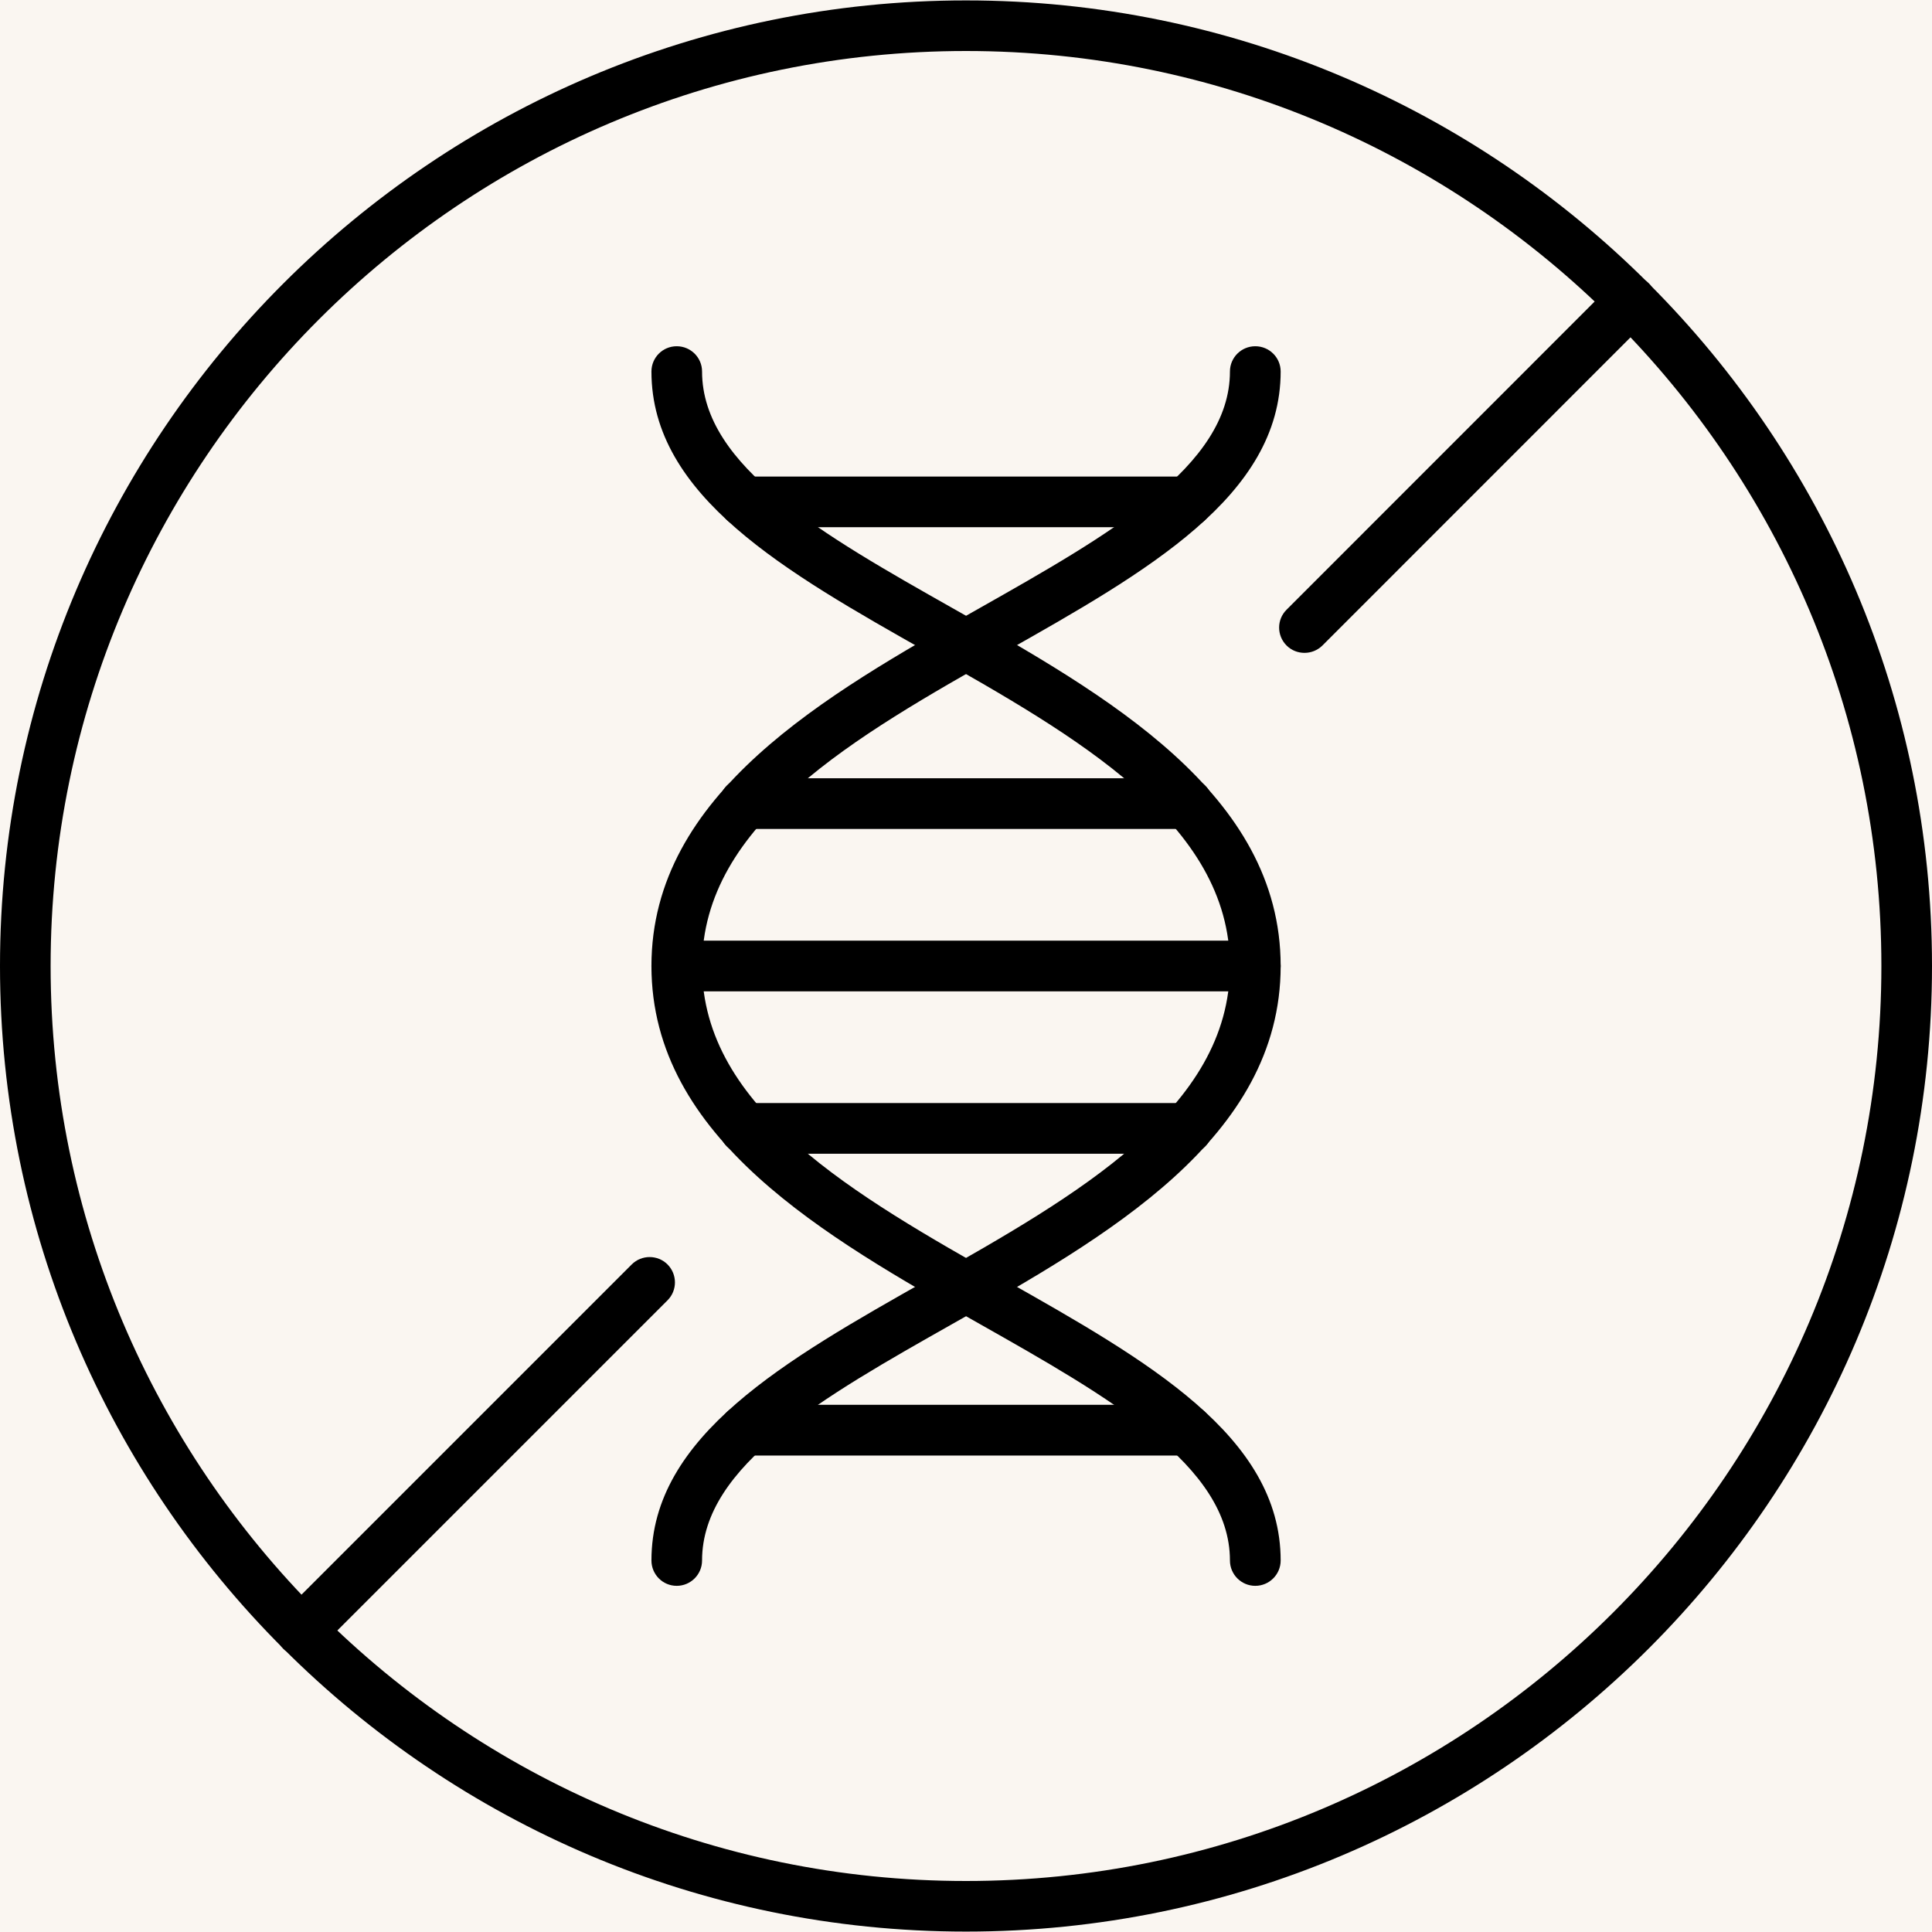 <svg version="1.0" preserveAspectRatio="xMidYMid meet" height="100" viewBox="0 0 75 75" zoomAndPan="magnify" width="100" xmlns:xlink="http://www.w3.org/1999/xlink" xmlns="http://www.w3.org/2000/svg"><rect fill-opacity="1" height="90" y="-7.5" fill="#ffffff" width="90" x="-7.5"></rect><rect fill-opacity="1" height="90" y="-7.5" fill="#faf6f1" width="90" x="-7.5"></rect><path fill-rule="nonzero" fill-opacity="1" d="M 37.5 74.984 C 16.824 74.984 0 58.172 0 37.5 C 0 16.832 16.824 0.016 37.5 0.016 C 58.176 0.016 75 16.832 75 37.5 C 75 58.172 58.18 74.984 37.5 74.984 Z M 37.5 1.98 C 17.906 1.98 1.965 17.914 1.965 37.5 C 1.965 57.086 17.906 73.02 37.5 73.02 C 57.094 73.02 73.035 57.086 73.035 37.5 C 73.035 17.914 57.094 1.98 37.5 1.98 Z M 37.5 1.98" fill="#000000"></path><path fill-rule="nonzero" fill-opacity="1" d="M 50.641 25.344 C 50.387 25.344 50.137 25.25 49.945 25.059 C 49.559 24.672 49.559 24.051 49.945 23.668 L 62.613 10.996 C 62.996 10.613 63.617 10.613 64.004 10.996 C 64.387 11.383 64.387 12.004 64.004 12.387 L 51.336 25.059 C 51.141 25.25 50.891 25.344 50.641 25.344 Z M 50.641 25.344" fill="#000000"></path><path fill-rule="nonzero" fill-opacity="1" d="M 11.691 64.289 C 11.441 64.289 11.191 64.195 10.996 64.004 C 10.613 63.617 10.613 62.996 10.996 62.613 L 24.523 49.086 C 24.906 48.703 25.531 48.703 25.914 49.086 C 26.297 49.473 26.297 50.094 25.914 50.477 L 12.387 64.004 C 12.195 64.195 11.945 64.289 11.691 64.289 Z M 11.691 64.289" fill="#000000"></path><path fill-rule="nonzero" fill-opacity="1" d="M 26.27 61.562 C 25.727 61.562 25.289 61.121 25.289 60.578 C 25.289 55.742 30.492 52.801 36.004 49.684 C 41.777 46.418 47.746 43.043 47.746 37.5 C 47.746 31.957 41.777 28.582 36.004 25.316 C 30.492 22.199 25.289 19.258 25.289 14.422 C 25.289 13.879 25.727 13.441 26.27 13.441 C 26.812 13.441 27.254 13.879 27.254 14.422 C 27.254 18.109 31.973 20.777 36.973 23.605 C 42.945 26.98 49.715 30.809 49.715 37.5 C 49.715 44.191 42.945 48.02 36.973 51.395 C 31.973 54.223 27.254 56.891 27.254 60.578 C 27.254 61.121 26.812 61.562 26.27 61.562 Z M 26.27 61.562" fill="#000000"></path><path fill-rule="nonzero" fill-opacity="1" d="M 48.73 61.562 C 48.188 61.562 47.746 61.121 47.746 60.578 C 47.746 56.891 43.027 54.223 38.031 51.395 C 32.055 48.02 25.289 44.191 25.289 37.5 C 25.289 30.809 32.055 26.98 38.031 23.605 C 43.027 20.777 47.746 18.109 47.746 14.422 C 47.746 13.879 48.188 13.441 48.73 13.441 C 49.273 13.441 49.715 13.879 49.715 14.422 C 49.715 19.258 44.508 22.199 38.996 25.316 C 33.223 28.582 27.254 31.957 27.254 37.5 C 27.254 43.043 33.223 46.418 38.996 49.684 C 44.508 52.801 49.715 55.742 49.715 60.578 C 49.715 61.121 49.273 61.562 48.73 61.562 Z M 48.73 61.562" fill="#000000"></path><path fill-rule="nonzero" fill-opacity="1" d="M 48.73 38.484 L 26.27 38.484 C 25.727 38.484 25.289 38.043 25.289 37.5 C 25.289 36.957 25.727 36.516 26.27 36.516 L 48.73 36.516 C 49.273 36.516 49.715 36.957 49.715 37.5 C 49.715 38.043 49.273 38.484 48.73 38.484 Z M 48.73 38.484" fill="#000000"></path><path fill-rule="nonzero" fill-opacity="1" d="M 46.094 32.18 L 28.906 32.18 C 28.363 32.18 27.922 31.738 27.922 31.195 C 27.922 30.652 28.363 30.211 28.906 30.211 L 46.094 30.211 C 46.637 30.211 47.078 30.652 47.078 31.195 C 47.078 31.738 46.637 32.18 46.094 32.18 Z M 46.094 32.18" fill="#000000"></path><path fill-rule="nonzero" fill-opacity="1" d="M 46.094 44.789 L 28.906 44.789 C 28.363 44.789 27.922 44.348 27.922 43.805 C 27.922 43.262 28.363 42.82 28.906 42.82 L 46.094 42.82 C 46.637 42.82 47.078 43.262 47.078 43.805 C 47.078 44.348 46.637 44.789 46.094 44.789 Z M 46.094 44.789" fill="#000000"></path><path fill-rule="nonzero" fill-opacity="1" d="M 46.094 56.504 L 28.906 56.504 C 28.363 56.504 27.922 56.062 27.922 55.52 C 27.922 54.977 28.363 54.535 28.906 54.535 L 46.094 54.535 C 46.637 54.535 47.078 54.977 47.078 55.52 C 47.078 56.062 46.637 56.504 46.094 56.504 Z M 46.094 56.504" fill="#000000"></path><path fill-rule="nonzero" fill-opacity="1" d="M 46.094 20.465 L 28.906 20.465 C 28.363 20.465 27.922 20.027 27.922 19.484 C 27.922 18.938 28.363 18.5 28.906 18.5 L 46.094 18.5 C 46.637 18.5 47.078 18.938 47.078 19.484 C 47.078 20.027 46.637 20.465 46.094 20.465 Z M 46.094 20.465" fill="#000000"></path></svg>